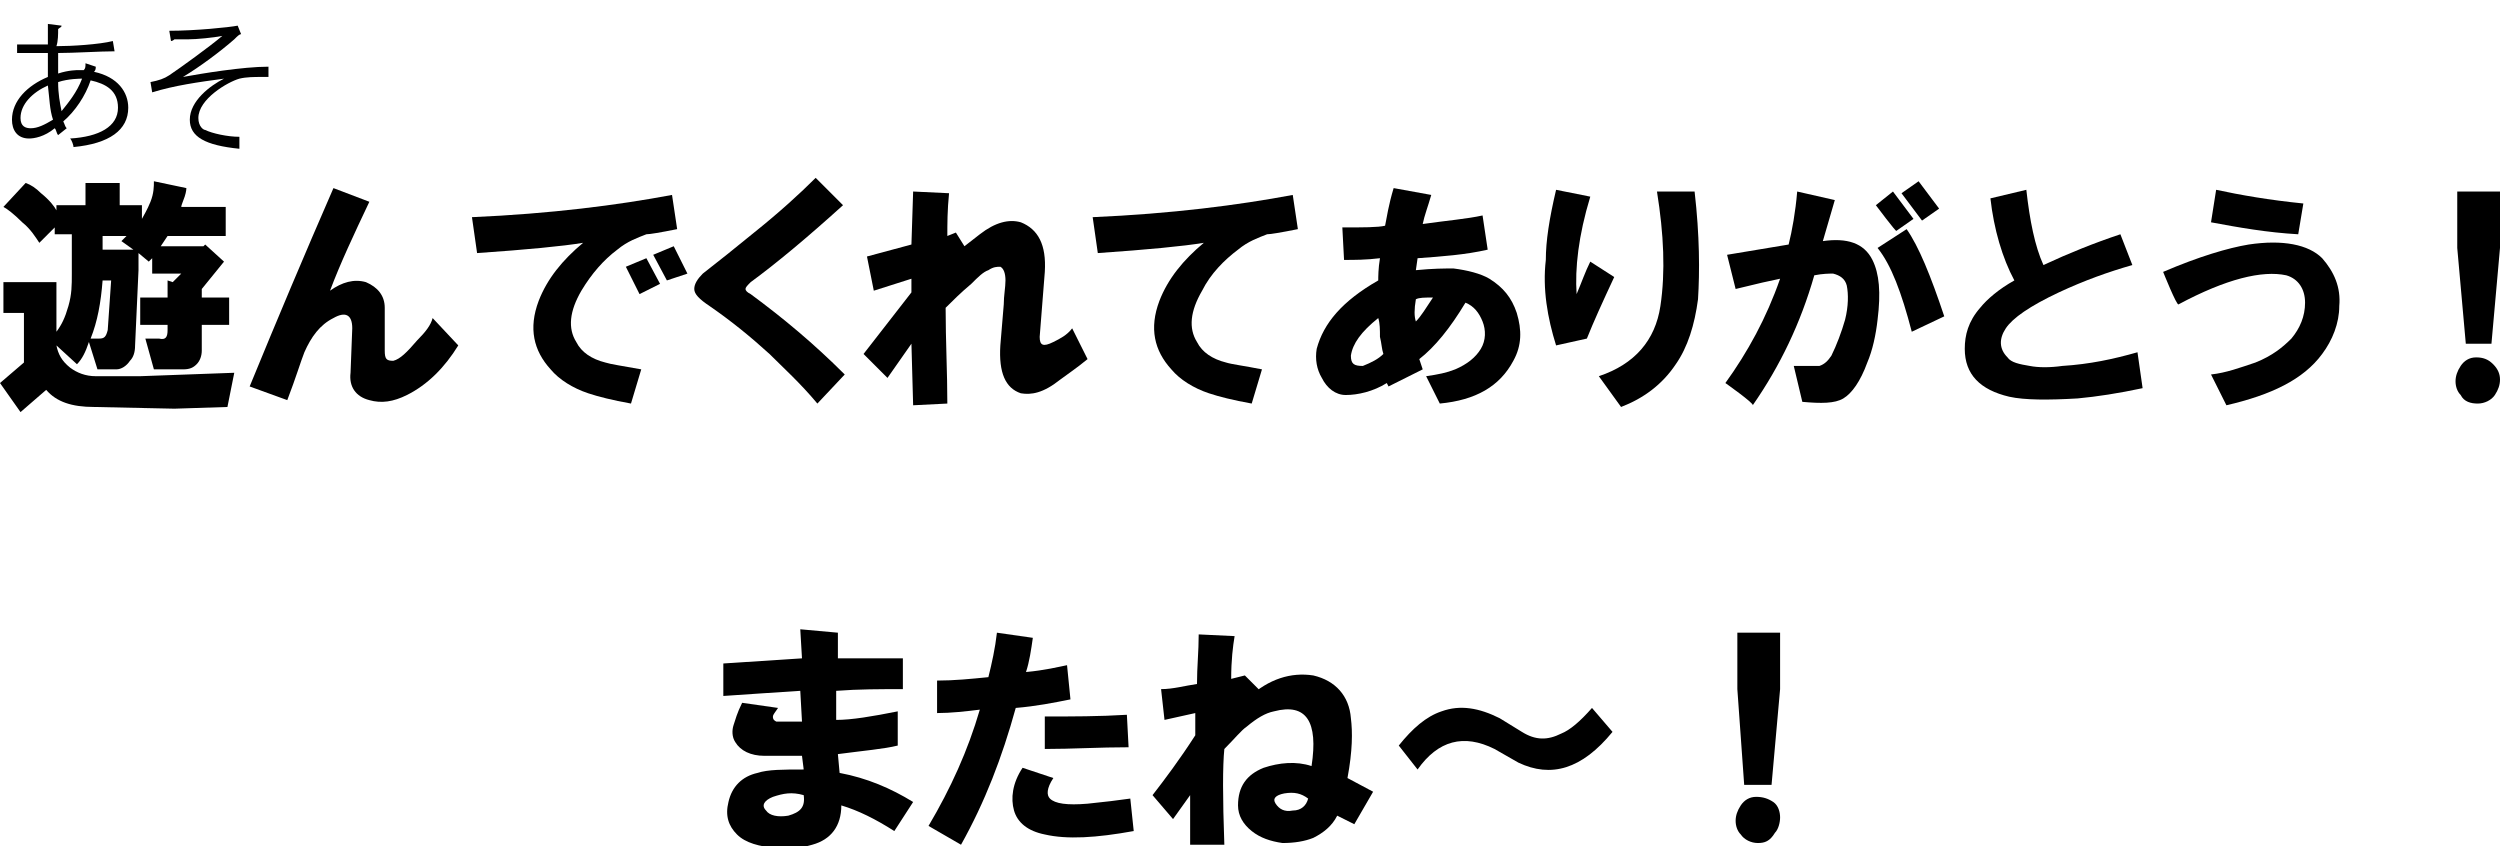 <?xml version="1.0" encoding="utf-8"?>
<!-- Generator: Adobe Illustrator 27.8.1, SVG Export Plug-In . SVG Version: 6.00 Build 0)  -->
<svg version="1.1" id="_レイヤー_2" xmlns="http://www.w3.org/2000/svg" xmlns:xlink="http://www.w3.org/1999/xlink" x="0px"
	 y="0px" viewBox="0 0 146.2 49.5" style="enable-background:new 0 0 146.2 49.5;" xml:space="preserve">
<g id="_イラスト">
	<g>
		<path d="M4.2,16v-2.3h-1v-0.4l-0.9,0.9c-0.2-0.3-0.5-0.8-1-1.2c-0.5-0.5-0.9-0.8-1.1-0.9l1.3-1.4c0.3,0.1,0.6,0.3,0.9,0.6
			c0.5,0.4,0.8,0.8,0.9,1V12H5v-1.3h2V12h1.3v0.8c0.1-0.2,0.3-0.5,0.5-1S9,10.9,9,10.6l1.9,0.4c0,0,0,0.2-0.1,0.5
			c-0.1,0.3-0.2,0.5-0.2,0.6h2.6v1.7H9.8l-0.4,0.6h2.5l0.1-0.1l1.1,1l-1.3,1.6v0.5h1.6V19h-1.6v1.5c0,0.3-0.1,0.6-0.3,0.8
			c-0.2,0.2-0.4,0.3-0.8,0.3H9l-0.5-1.8h0.8c0.4,0.1,0.5-0.1,0.5-0.5V19H8.2v-1.6h1.6v-1l0.3,0.1l0.5-0.5H8.9v-0.9l-0.2,0.2
			l-0.6-0.5v1l-0.2,4.4c0,0.4-0.1,0.7-0.3,0.9c-0.2,0.3-0.5,0.5-0.8,0.5H5.7l-0.5-1.6C5,20.6,4.8,21,4.5,21.3l-1.2-1.1
			c0.1,0.5,0.3,0.9,0.8,1.3c0.4,0.3,0.9,0.5,1.5,0.5L8.2,22l5.5-0.2l-0.4,2l-3.1,0.1l-4.7-0.1c-1.3,0-2.2-0.3-2.8-1l-1.5,1.3L0,22.4
			l1.4-1.2v-2.9H0.2v-1.8h3.1v2.9C3.6,19,3.8,18.6,4,17.9S4.2,16.7,4.2,16z M5.3,19.8h0.5c0.3,0,0.4-0.1,0.5-0.5l0.2-2.9H6
			C5.9,17.7,5.7,18.8,5.3,19.8z M6,14.6h1.8l-0.7-0.5l0.3-0.3H6L6,14.6L6,14.6z"/>
		<path d="M14.6,22.6c1.6-3.9,3.2-7.7,4.9-11.6l2.1,0.8c-0.9,1.9-1.7,3.6-2.3,5.2c0.7-0.5,1.4-0.7,2.1-0.5c0.7,0.3,1.1,0.8,1.1,1.5
			v2.5c0,0.5,0.1,0.6,0.5,0.6c0.4-0.1,0.8-0.5,1.4-1.2c0.5-0.5,0.8-0.9,0.9-1.3l1.5,1.6c-0.8,1.3-1.8,2.3-3,2.9
			c-0.8,0.4-1.5,0.5-2.2,0.3c-0.8-0.2-1.2-0.8-1.1-1.6l0.1-2.6c0-0.8-0.4-1-1.1-0.6c-0.8,0.4-1.3,1.1-1.7,2c-0.2,0.5-0.5,1.5-1,2.8
			L14.6,22.6L14.6,22.6z"/>
		<path d="M27.6,12.7c4.6-0.2,8.5-0.7,11.7-1.3l0.3,2c-1,0.2-1.6,0.3-1.8,0.3c-0.5,0.2-1.1,0.4-1.7,0.9c-0.8,0.6-1.5,1.4-2.1,2.4
			c-0.7,1.2-0.8,2.2-0.3,3c0.3,0.6,0.9,1,1.7,1.2c0.3,0.1,1,0.2,2.1,0.4l-0.6,2c-1.1-0.2-1.9-0.4-2.5-0.6c-0.9-0.3-1.7-0.8-2.2-1.4
			c-1-1.1-1.3-2.4-0.7-4c0.5-1.3,1.4-2.4,2.6-3.4c-1.2,0.2-3.3,0.4-6.2,0.6L27.6,12.7L27.6,12.7z M36.6,15.6l1.2-0.5l0.8,1.5
			l-1.2,0.6C37.4,17.2,36.6,15.6,36.6,15.6z M38.2,14.9l1.2-0.5l0.8,1.6L39,16.4L38.2,14.9L38.2,14.9z"/>
		<path d="M49.3,12c-2.1,1.9-3.9,3.4-5.4,4.5c-0.2,0.2-0.3,0.3-0.3,0.4c0,0.1,0.1,0.2,0.3,0.3c1.9,1.4,3.7,2.9,5.5,4.7l-1.6,1.7
			c-1-1.2-2-2.1-2.8-2.9c-1.1-1-2.2-1.9-3.5-2.8c-0.6-0.4-0.9-0.7-0.9-1c0-0.3,0.2-0.6,0.5-0.9c0.9-0.7,1.9-1.5,3-2.4
			c1.5-1.2,2.7-2.3,3.6-3.2L49.3,12L49.3,12z"/>
		<path d="M50.5,20.7l2.8-3.6v-0.8l-2.2,0.7L50.7,15l2.6-0.7l0.1-3.1l2.1,0.1c-0.1,1-0.1,1.8-0.1,2.5l0.5-0.2l0.5,0.8l0.9-0.7
			c0.9-0.7,1.7-0.9,2.4-0.7c1,0.4,1.5,1.3,1.4,2.9l-0.3,3.8c0,0.5,0.2,0.6,0.8,0.3c0.4-0.2,0.8-0.4,1.1-0.8l0.9,1.8
			c-0.6,0.5-1.2,0.9-1.6,1.2C61,23,60.3,23.1,59.7,23c-0.9-0.3-1.3-1.2-1.2-2.8l0.2-2.4c0-0.5,0.1-1,0.1-1.4c0-0.4-0.1-0.7-0.3-0.8
			c-0.2,0-0.4,0-0.7,0.2c-0.3,0.1-0.6,0.4-1,0.8c-0.6,0.5-1.1,1-1.5,1.4c0,1.9,0.1,3.8,0.1,5.6l-2,0.1l-0.1-3.6l-1.4,2L50.5,20.7
			L50.5,20.7z"/>
		<path d="M63.9,12.7c4.6-0.2,8.5-0.7,11.7-1.3l0.3,2c-1,0.2-1.6,0.3-1.8,0.3c-0.5,0.2-1.1,0.4-1.7,0.9c-0.8,0.6-1.6,1.4-2.1,2.4
			c-0.7,1.2-0.8,2.2-0.3,3c0.3,0.6,0.9,1,1.7,1.2c0.3,0.1,1.1,0.2,2.1,0.4l-0.6,2c-1.1-0.2-1.9-0.4-2.5-0.6
			c-0.9-0.3-1.7-0.8-2.2-1.4c-1-1.1-1.3-2.4-0.7-4c0.5-1.3,1.4-2.4,2.6-3.4c-1.2,0.2-3.3,0.4-6.2,0.6L63.9,12.7L63.9,12.7z"/>
		<path d="M80.6,16.4c0-0.2,0-0.7,0.1-1.3c-0.8,0.1-1.5,0.1-2.1,0.1l-0.1-1.9c1.2,0,2.1,0,2.5-0.1c0.1-0.5,0.2-1.2,0.5-2.2l2.2,0.4
			c-0.2,0.7-0.4,1.2-0.5,1.7c1.4-0.2,2.6-0.3,3.5-0.5l0.3,2c-1.3,0.3-2.7,0.4-4.1,0.5l-0.1,0.7c1-0.1,1.7-0.1,2.2-0.1
			c0.8,0.1,1.6,0.3,2.1,0.6c0.8,0.5,1.3,1.1,1.6,2c0.3,1,0.3,1.9-0.2,2.8c-0.8,1.5-2.2,2.3-4.3,2.5L83.4,22c0.7-0.1,1.2-0.2,1.7-0.4
			c0.7-0.3,1.2-0.7,1.5-1.2c0.3-0.5,0.3-1.1,0.1-1.6c-0.2-0.5-0.5-0.9-1-1.1c-0.9,1.5-1.8,2.6-2.7,3.3l0.2,0.6l-2,1l-0.1-0.2
			c-0.8,0.5-1.7,0.7-2.4,0.7c-0.6,0-1.1-0.4-1.4-1c-0.3-0.5-0.4-1.1-0.3-1.7C77.4,18.9,78.5,17.6,80.6,16.4L80.6,16.4z M80.9,20.7
			c-0.1-0.3-0.1-0.6-0.2-1c0-0.4,0-0.8-0.1-1.1c-1,0.8-1.5,1.5-1.6,2.2c0,0.5,0.2,0.6,0.7,0.6C80.2,21.2,80.6,21,80.9,20.7z
			 M82.8,18.8c0.3-0.3,0.6-0.8,1-1.4c-0.5,0-0.8,0-1,0.1C82.7,18.1,82.7,18.5,82.8,18.8z"/>
		<path d="M91,11.1l2,0.4c-0.7,2.3-0.9,4.2-0.8,5.7c0.3-0.7,0.5-1.3,0.8-1.9l1.4,0.9c-0.7,1.5-1.2,2.6-1.6,3.6L91,20.2
			c-0.5-1.6-0.8-3.3-0.6-5C90.4,14.1,90.6,12.8,91,11.1z M93.5,22c2.1-0.7,3.3-2.1,3.6-4.1c0.3-2,0.2-4.2-0.2-6.7h2.2
			c0.3,2.6,0.3,4.7,0.2,6.3c-0.2,1.5-0.6,2.8-1.3,3.8c-0.8,1.2-1.9,2-3.2,2.5L93.5,22L93.5,22z"/>
		<path d="M100.9,22.4c1.3-1.8,2.4-3.8,3.2-6.1c-0.5,0.1-1.4,0.3-2.6,0.6l-0.5-2c1.2-0.2,2.4-0.4,3.6-0.6c0.2-0.8,0.4-1.9,0.5-3.1
			l2.2,0.5l-0.7,2.4c1.4-0.2,2.4,0.1,2.9,1.1c0.4,0.8,0.5,1.9,0.3,3.5c-0.1,0.9-0.3,1.8-0.6,2.5c-0.4,1.1-0.9,1.8-1.4,2.1
			c-0.5,0.3-1.3,0.3-2.4,0.2l-0.5-2.1c0.8,0,1.3,0,1.5,0c0.3-0.1,0.5-0.3,0.7-0.6c0.3-0.6,0.6-1.4,0.8-2.1c0.2-0.8,0.2-1.5,0.1-2
			c-0.1-0.4-0.4-0.6-0.8-0.7c-0.2,0-0.6,0-1.1,0.1c-0.8,2.8-2,5.3-3.6,7.6C102.6,23.6,100.9,22.4,100.9,22.4z M109.7,12l1-0.8
			l1.2,1.6l-1,0.7C110.9,13.6,109.7,12,109.7,12z M109.8,14.5l1.7-1.1c0.7,1,1.4,2.7,2.2,5.1l-1.9,0.9
			C111.2,17.1,110.6,15.5,109.8,14.5L109.8,14.5z M111.2,11.3l1-0.7l1.2,1.6l-1,0.7C112.4,12.9,111.2,11.3,111.2,11.3z"/>
		<path d="M117.8,16.4c-0.7-1.3-1.2-3-1.4-4.8l2.1-0.5c0.2,1.8,0.5,3.3,1,4.4c1.5-0.7,3-1.3,4.5-1.8l0.7,1.8
			c-1.4,0.4-2.8,0.9-4.3,1.6c-1.7,0.8-2.7,1.5-3.1,2.1c-0.4,0.6-0.4,1.2,0.1,1.7c0.2,0.3,0.7,0.4,1.3,0.5c0.5,0.1,1.2,0.1,1.9,0
			c1.6-0.1,3-0.4,4.4-0.8l0.3,2.1c-1.4,0.3-2.7,0.5-3.8,0.6c-1.7,0.1-3.1,0.1-4-0.1c-1.7-0.4-2.6-1.3-2.6-2.8c0-0.8,0.2-1.6,0.9-2.4
			C116.2,17.5,116.9,16.9,117.8,16.4L117.8,16.4z"/>
		<path d="M126.5,15.9c2.1-0.9,3.8-1.4,5-1.6c2-0.3,3.5,0,4.3,0.8c0.7,0.8,1.1,1.7,1,2.8c0,1-0.4,2-1,2.8c-1.1,1.5-3,2.4-5.6,3
			l-0.9-1.8c0.9-0.1,1.7-0.4,2.6-0.7c1-0.4,1.6-0.9,2.1-1.4c0.5-0.6,0.8-1.3,0.8-2.1c0-0.8-0.4-1.4-1.1-1.6
			c-1.4-0.3-3.5,0.2-6.3,1.7C127.3,17.9,126.5,15.9,126.5,15.9z M129.3,13l0.3-1.9c1.4,0.3,3.1,0.6,5.1,0.8l-0.3,1.8
			C132.6,13.6,130.9,13.3,129.3,13z"/>
		<path d="M144.9,23.6c-0.4,0-0.8-0.1-1-0.5c-0.2-0.2-0.3-0.5-0.3-0.8c0-0.3,0.1-0.6,0.3-0.9c0.2-0.3,0.5-0.5,0.9-0.5
			c0.4,0,0.7,0.1,1,0.4s0.4,0.6,0.4,0.9c0,0.3-0.1,0.6-0.3,0.9S145.3,23.6,144.9,23.6L144.9,23.6z M143.7,14.5v-3.3h2.5v3.3
			l-0.5,5.6h-1.5L143.7,14.5L143.7,14.5z"/>
		<path d="M42.3,40.7v-1.9c1.5-0.1,3-0.2,4.6-0.3l-0.1-1.7L49,37L49,38.5h3.8v1.8c-1.3,0-2.6,0-3.9,0.1v1.7c0.9,0,2.1-0.2,3.6-0.5v2
			c-0.8,0.2-2,0.3-3.5,0.5l0.1,1.1c1.6,0.3,3,0.9,4.3,1.7l-1.1,1.7c-1.1-0.7-2.1-1.2-3.1-1.5c0,1.2-0.6,2-1.7,2.3
			c-0.7,0.2-1.4,0.3-2.1,0.2c-1-0.1-1.8-0.3-2.3-0.8c-0.5-0.5-0.7-1.1-0.5-1.9c0.2-0.9,0.8-1.5,1.7-1.7c0.6-0.2,1.5-0.2,2.7-0.2
			l-0.1-0.8c-1,0-1.7,0-2.2,0c-0.8,0-1.4-0.3-1.7-0.8c-0.2-0.3-0.2-0.7-0.1-1c0.1-0.3,0.2-0.7,0.5-1.3l2.1,0.3
			c-0.2,0.3-0.3,0.4-0.3,0.5c0,0.1,0,0.2,0.2,0.3c0.5,0,1,0,1.5,0l-0.1-1.8C45.3,40.5,43.7,40.6,42.3,40.7L42.3,40.7z M47,46.5
			c-0.7-0.2-1.2-0.1-1.8,0.1c-0.5,0.2-0.7,0.5-0.4,0.8c0.2,0.3,0.7,0.4,1.3,0.3C46.8,47.5,47.1,47.2,47,46.5z"/>
		<path d="M54.3,48.3c1.3-2.2,2.3-4.4,3-6.8c-0.8,0.1-1.7,0.2-2.5,0.2v-1.9c1,0,2-0.1,3-0.2c0.2-0.8,0.4-1.7,0.5-2.6l2.1,0.3
			c-0.1,0.7-0.2,1.4-0.4,2c1.1-0.1,1.9-0.3,2.4-0.4l0.2,2c-1,0.2-2,0.4-3.2,0.5c-0.8,2.9-1.8,5.5-3.2,8L54.3,48.3L54.3,48.3z
			 M61.6,45.5c-0.4,0.6-0.4,1-0.2,1.2c0.3,0.3,1,0.4,2.2,0.3c1-0.1,1.8-0.2,2.5-0.3l0.2,1.9c-2.2,0.4-3.9,0.5-5.2,0.2
			c-1-0.2-1.6-0.7-1.8-1.4s-0.1-1.6,0.5-2.5L61.6,45.5L61.6,45.5z M61.1,41.9c1.6,0,3.2,0,4.8-0.1l0.1,1.9c-1.7,0-3.3,0.1-4.9,0.1
			C61.1,43.7,61.1,41.9,61.1,41.9z"/>
		<path d="M67.4,46.5c0.7-0.9,1.6-2.1,2.5-3.5v-1.3l-1.8,0.4l-0.2-1.8c0.7,0,1.4-0.2,2.1-0.3c0-1,0.1-1.9,0.1-2.9l2.1,0.1
			c-0.1,0.6-0.2,1.4-0.2,2.5l0.8-0.2l0.9,0.9L73,40.8c1.2-1.1,2.5-1.5,3.8-1.3c1.3,0.3,2.1,1.2,2.2,2.5c0.1,0.8,0.1,1.9-0.2,3.5
			l1.5,0.8l-1.1,1.9l-1-0.5c-0.3,0.6-0.8,1-1.4,1.3c-0.5,0.2-1.1,0.3-1.8,0.3c-0.7-0.1-1.3-0.3-1.8-0.7s-0.8-0.9-0.8-1.5
			c0-1.1,0.5-1.8,1.5-2.2c0.9-0.3,1.9-0.4,2.8-0.1c0.4-2.6-0.3-3.7-2.2-3.2c-0.5,0.1-1,0.4-1.6,0.9c-0.3,0.2-0.7,0.7-1.3,1.3
			c-0.1,1-0.1,2.8,0,5.6h-2v-2.9l-1,1.4L67.4,46.5L67.4,46.5z M76.5,46.7c-0.4-0.3-0.8-0.4-1.4-0.3c-0.5,0.1-0.7,0.3-0.5,0.6
			s0.5,0.5,1,0.4C76.1,47.4,76.4,47.1,76.5,46.7L76.5,46.7z"/>
		<path d="M81.8,43.6c0.8-1,1.6-1.7,2.5-2c1.1-0.4,2.2-0.2,3.4,0.4l1.3,0.8c0.8,0.5,1.5,0.5,2.3,0.1c0.5-0.2,1.1-0.7,1.8-1.5
			l1.2,1.4c-1.8,2.2-3.6,2.7-5.5,1.8l-1.4-0.8c-1.8-0.9-3.3-0.5-4.5,1.2C82.9,45,81.8,43.6,81.8,43.6z"/>
		<path d="M102.8,49.3c-0.4,0-0.8-0.2-1-0.5c-0.2-0.2-0.3-0.5-0.3-0.8s0.1-0.6,0.3-0.9c0.2-0.3,0.5-0.5,0.9-0.5c0.4,0,0.7,0.1,1,0.3
			s0.4,0.6,0.4,0.9c0,0.3-0.1,0.7-0.3,0.9C103.5,49.2,103.2,49.3,102.8,49.3L102.8,49.3z M101.6,40.3V37h2.5v3.3l-0.5,5.6H102
			L101.6,40.3L101.6,40.3z"/>
	</g>
</g>
<g>
	<path d="M5.6,3.9c0,0.1,0,0.2-0.1,0.3c1.4,0.3,2,1.2,2,2.1c0,1.3-1.1,2.1-3.2,2.3c0-0.1-0.1-0.4-0.2-0.5C5.8,8,6.9,7.4,6.9,6.3V6.3
		c0-1-0.7-1.4-1.6-1.6C5,5.6,4.4,6.5,3.7,7.1c0.1,0.2,0.1,0.3,0.2,0.4L3.4,7.9C3.3,7.8,3.3,7.6,3.2,7.5C2.6,8,2,8.1,1.7,8.1
		c-0.7,0-1-0.5-1-1.1c0-1.1,0.9-2,2.1-2.5c0-0.4,0-0.9,0-1.4c-1.4,0-1.5,0-1.8,0l0-0.5c0.4,0,1.1,0,1.8,0c0-0.4,0-0.8,0-1.2l0.8,0.1
		c0,0.1-0.1,0.1-0.2,0.2c0,0.3,0,0.7-0.1,1c0.9,0,2.5-0.1,3.3-0.3l0.1,0.6C5.9,3,4.3,3.1,3.4,3.1c0,0.4,0,0.8,0,1.2
		c0.6-0.2,1.1-0.2,1.2-0.2c0.1,0,0.2,0,0.3,0C5,4,5,3.9,5,3.7L5.6,3.9z M3.1,7C2.9,6.4,2.9,5.8,2.8,5C1.9,5.4,1.2,6.1,1.2,6.9
		c0,0.5,0.3,0.6,0.6,0.6C2.2,7.5,2.6,7.3,3.1,7z M4.8,4.6c-0.1,0-0.8,0-1.4,0.2c0,0.7,0.1,1.2,0.2,1.7C4,6,4.5,5.4,4.8,4.6z"/>
	<path d="M9.9,1.8c1.5,0,3.5-0.2,4-0.3L14.1,2c-0.1,0-0.2,0.1-0.4,0.3c-0.8,0.7-2,1.6-3,2.2c1.1-0.2,3.5-0.6,5-0.6v0.6
		c-0.1,0-0.2,0-0.4,0c-0.4,0-0.9,0-1.3,0.1c-0.7,0.2-2.4,1.2-2.4,2.3c0,0.5,0.3,0.7,0.4,0.7c0.4,0.2,1.3,0.4,2,0.4L14,8.7
		C12,8.5,11.1,8,11.1,7c0-1.1,1.2-2,2-2.4C11.6,4.8,10.2,5,8.9,5.4L8.8,4.8c0.5-0.1,0.8-0.2,1.1-0.4c0.6-0.4,2.4-1.7,3.1-2.3
		c-0.5,0.1-1.5,0.2-2,0.2c-0.2,0-0.6,0-0.8,0c0,0-0.1,0.1-0.2,0.1L9.9,1.8z"/>
</g>
</svg>
